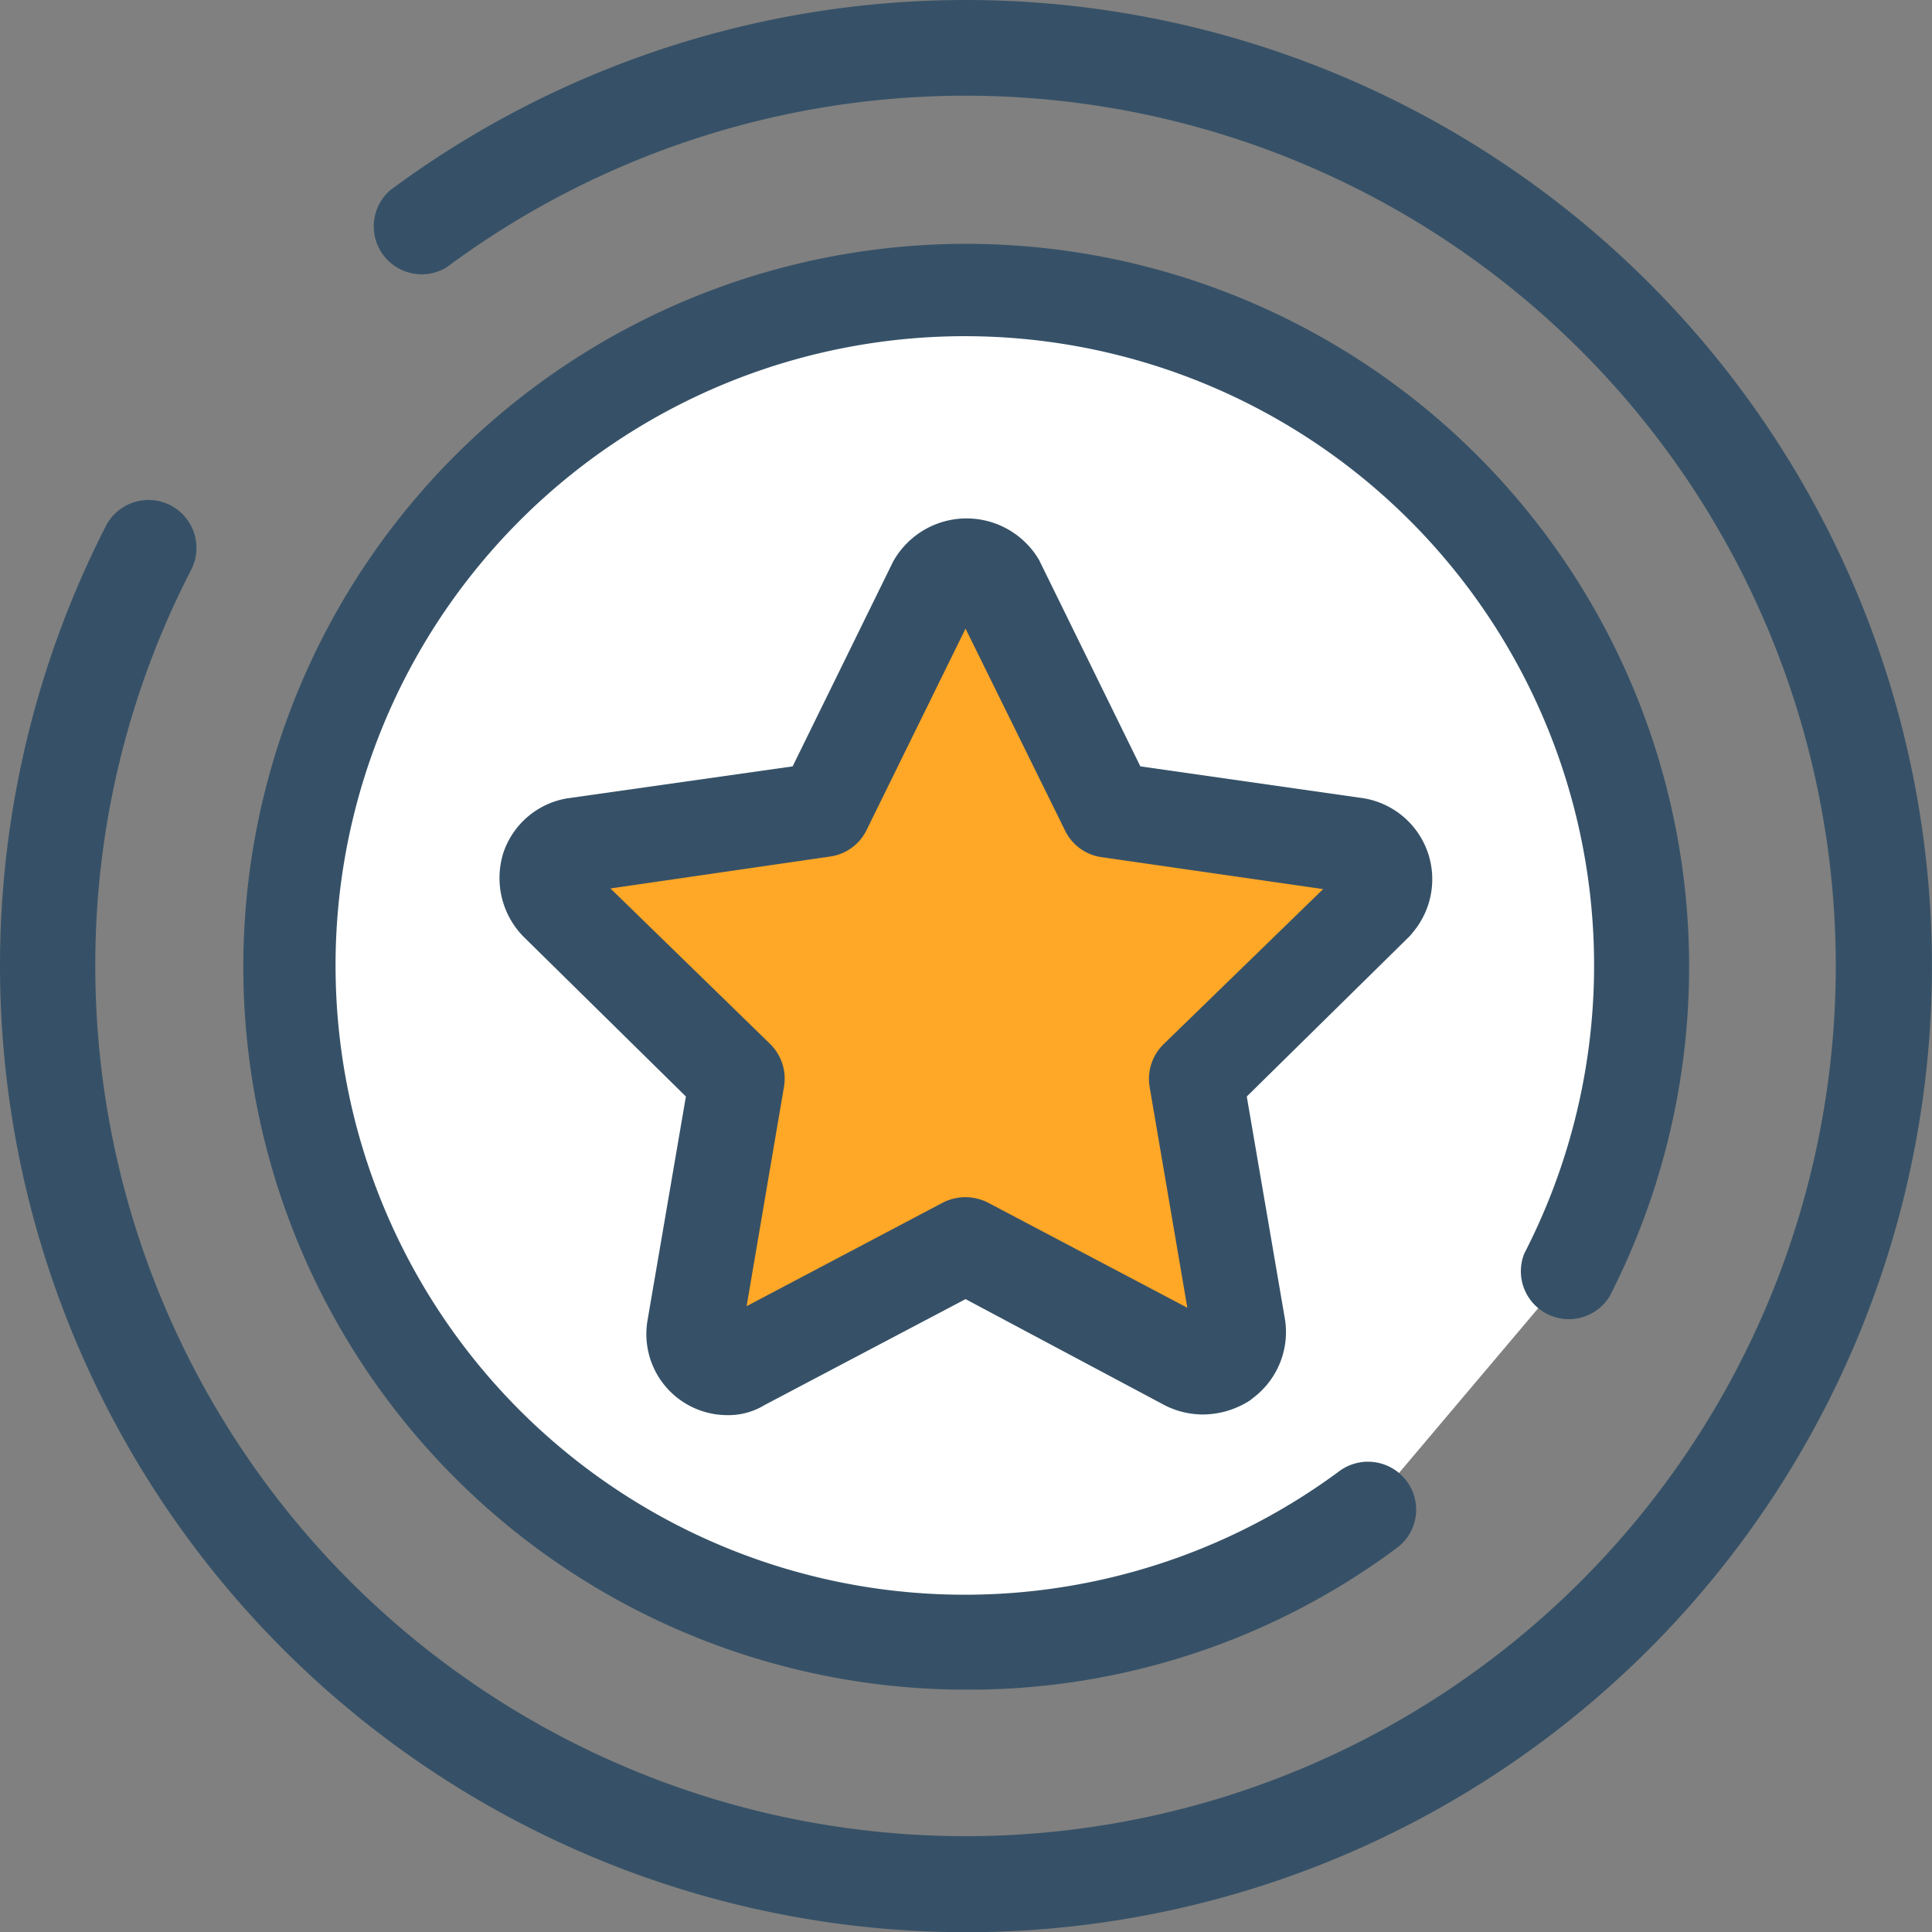 <svg xmlns="http://www.w3.org/2000/svg" width="60.453" height="60.46" viewBox="0 0 60.453 60.46">
  <rect x="0" y="0" width="60.453" height="60.46" fill="#808080" stroke="none"/>
  <g id="quality" transform="translate(-4.788 -4.77)">
    <path id="Path_2237" data-name="Path 2237" d="M53.81,44.65A21.12,21.12,0,1,0,47.6,52" fill="#fff"/>
    <path id="Path_2238" data-name="Path 2238" d="M35,57.64a22.62,22.62,0,1,1,20.15-12.3A1.5,1.5,0,0,1,52.48,44a19.69,19.69,0,1,0-5.78,6.8,1.51,1.51,0,0,1,2.1.31,1.49,1.49,0,0,1-.31,2.1A22.42,22.42,0,0,1,35,57.64Z" fill="#365167"/>
    <path id="Path_2239" data-name="Path 2239" d="M35,65.23a30.24,30.24,0,0,1-26.9-44,1.5,1.5,0,0,1,2.67,1.37,26.92,26.92,0,0,0-3,12.4,27.23,27.23,0,1,0,11-21.87A1.5,1.5,0,0,1,17,10.72,30.23,30.23,0,1,1,35,65.23Z" fill="#365167"/>
    <path id="Path_2240" data-name="Path 2240" d="M48.06,31.93a1,1,0,0,0-.82-.7l-7.81-1.14L35.94,23A1.12,1.12,0,0,0,34,23l-3.49,7.11-7.8,1.14a1,1,0,0,0-.83.7,1.11,1.11,0,0,0,.3,1.05l5.64,5.51-1.33,7.81a1,1,0,0,0,.45,1,.94.94,0,0,0,1.07.07l7-3.68,7,3.68a1.28,1.28,0,0,0,.51.12,1.18,1.18,0,0,0,.63-.19,1.09,1.09,0,0,0,.45-1l-1.33-7.81L47.87,33a1.09,1.09,0,0,0,.19-1.07Z" fill="#ffa726"/>
    <path id="Path_2241" data-name="Path 2241" d="M27.54,49.05a2.536,2.536,0,0,1-2.49-2.97l1.2-7-5.08-5a2.62,2.62,0,0,1-.63-2.63,2.55,2.55,0,0,1,2-1.7l7.05-1,3.14-6.4a2.63,2.63,0,0,1,4.57-.06l3.17,6.46,7,1a2.57,2.57,0,0,1,2,1.71h0A2.58,2.58,0,0,1,49,33.94a1.49,1.49,0,0,1-.12.14l-5.08,5,1.2,7a2.58,2.58,0,0,1-1,2.43l-.1.08a2.75,2.75,0,0,1-1.47.44,2.66,2.66,0,0,1-1.18-.28L35,45.42l-6.28,3.31A2.17,2.17,0,0,1,27.54,49.05Zm-.24-3h-.06ZM35,42.23a1.57,1.57,0,0,1,.7.17l6.24,3.29-1.18-6.91a1.52,1.52,0,0,1,.43-1.33l5-4.86-6.94-1a1.5,1.5,0,0,1-1.13-.82L35,24.44l-3.1,6.31a1.5,1.5,0,0,1-1.13.82l-6.88,1,5,4.87a1.52,1.52,0,0,1,.43,1.33l-1.17,6.87,6.16-3.25A1.57,1.57,0,0,1,35,42.23Zm12-9.52Z" fill="#365167"/>
  </g>
</svg>
